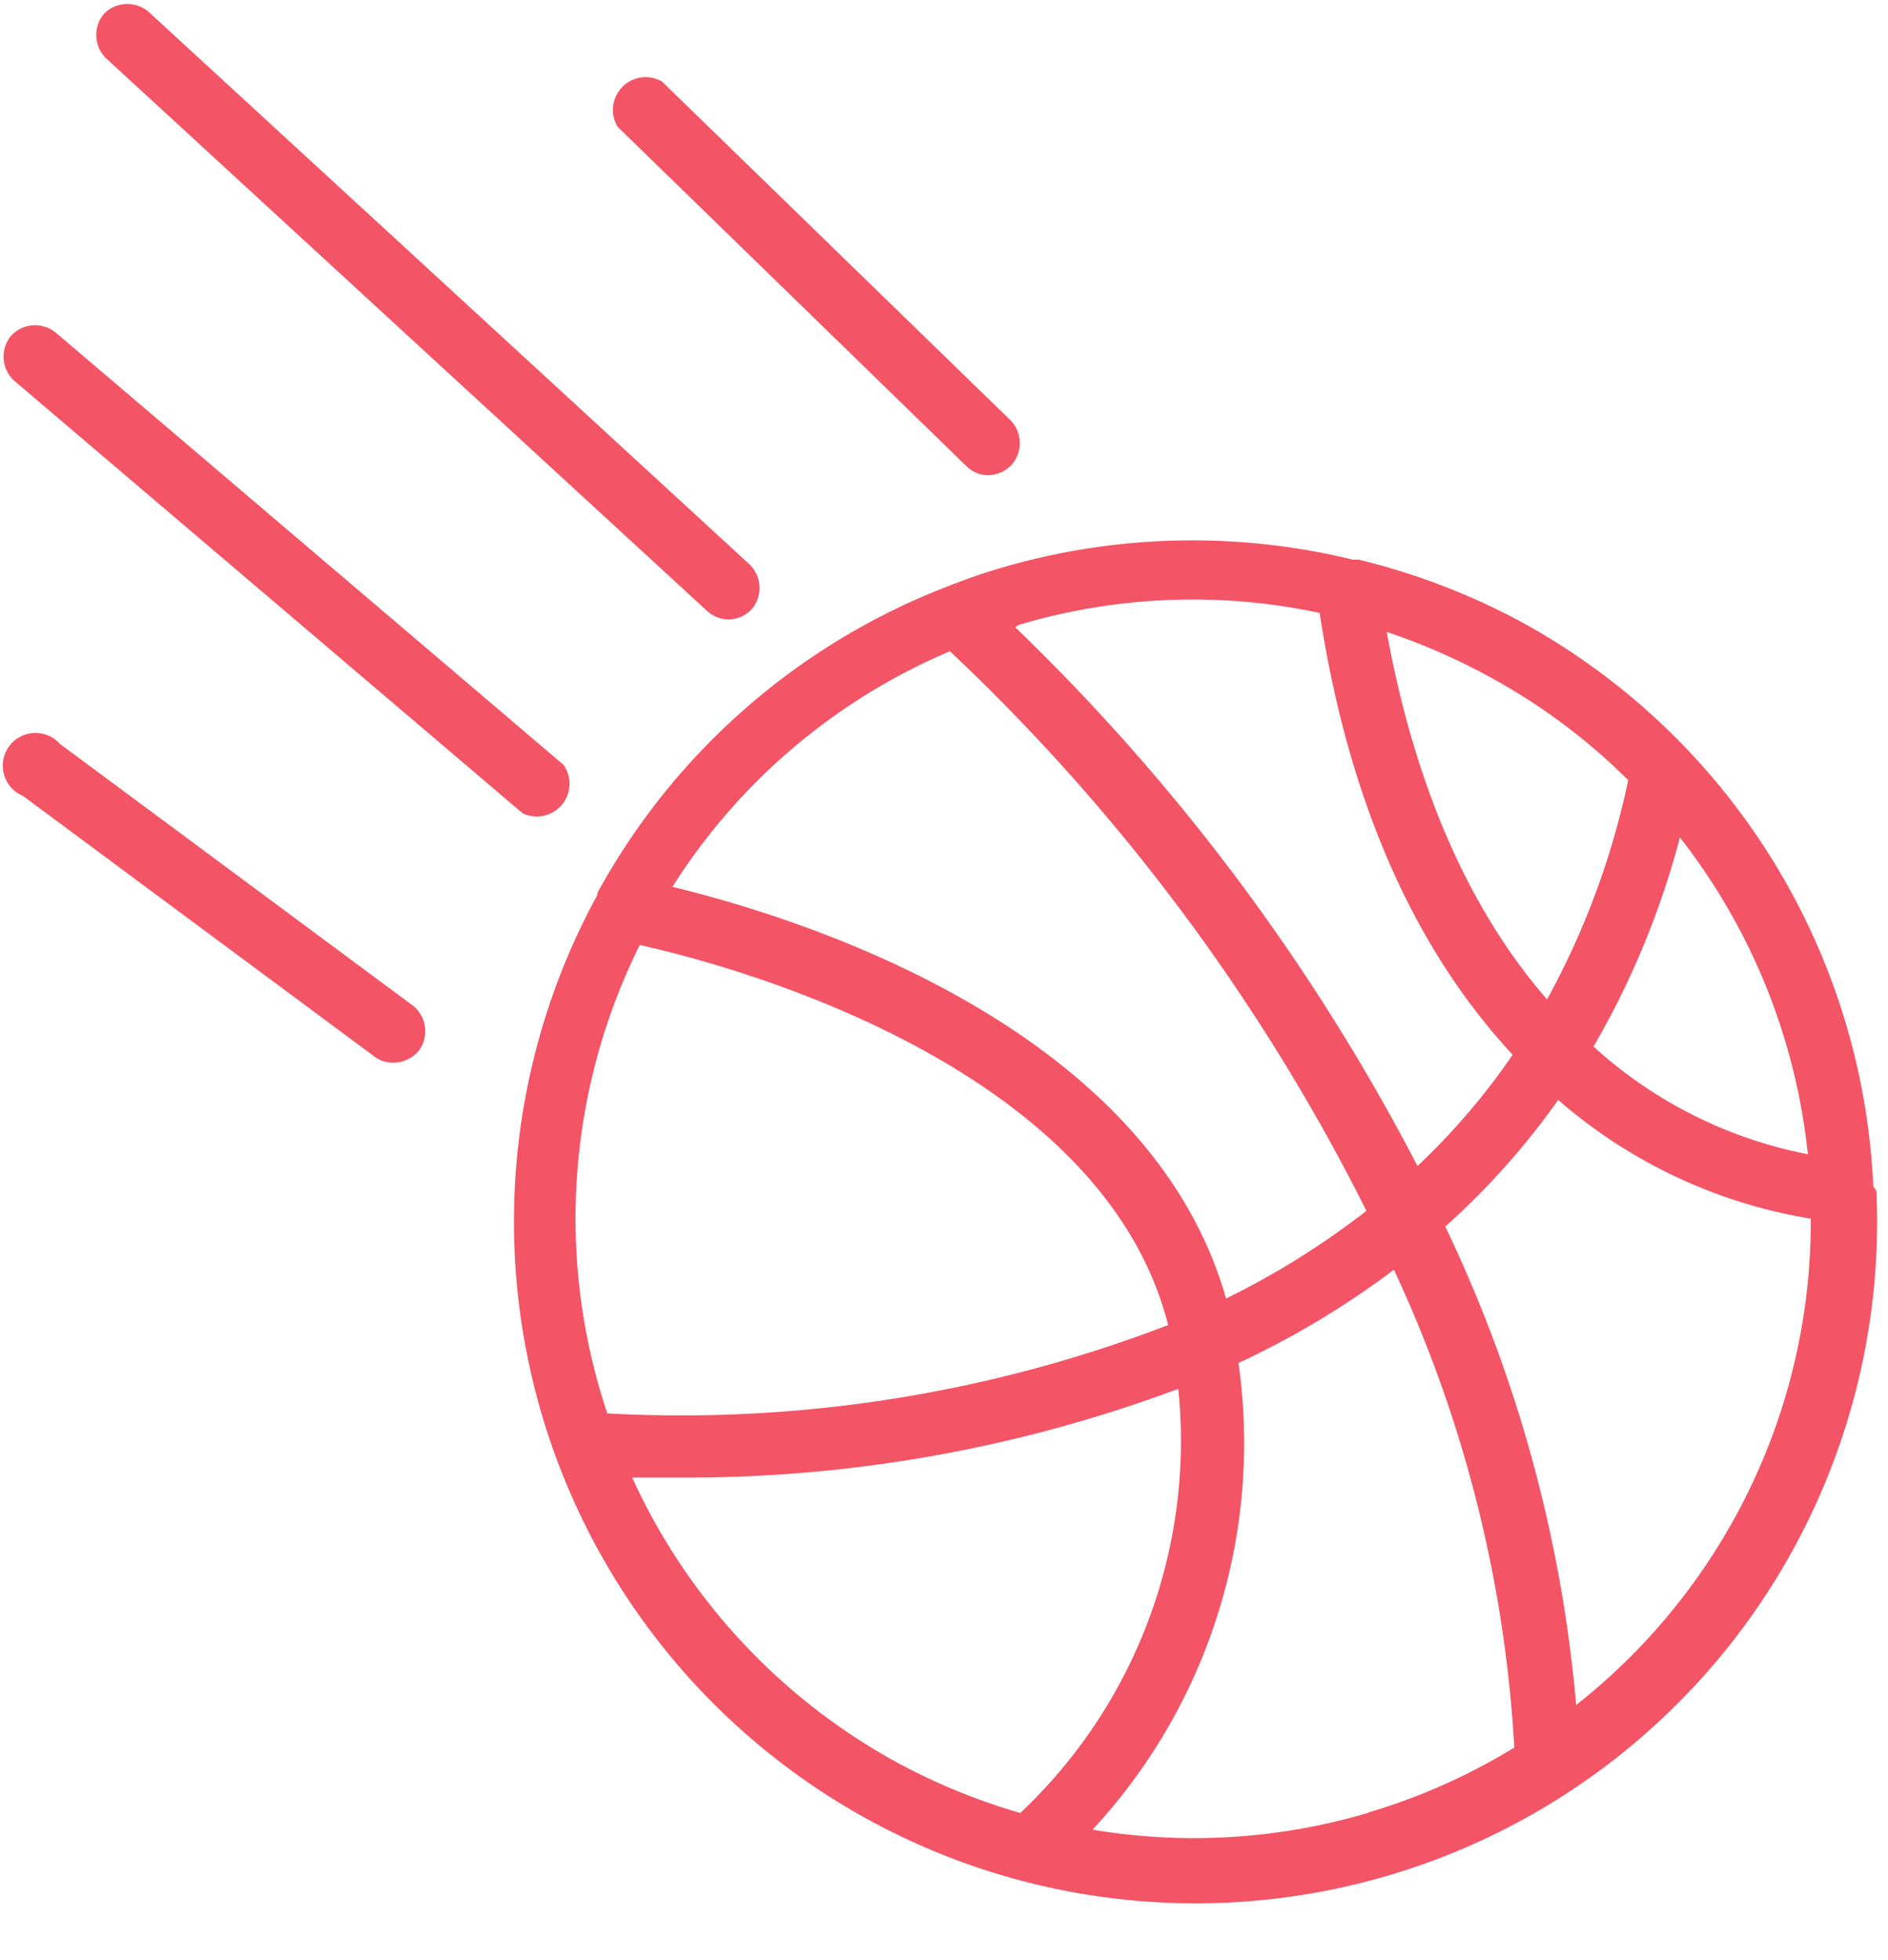 <?xml version="1.0" encoding="UTF-8" standalone="no"?><svg xmlns="http://www.w3.org/2000/svg" xmlns:xlink="http://www.w3.org/1999/xlink" data-name="Layer 2" fill="#f35566" height="59.9" preserveAspectRatio="xMidYMid meet" version="1" viewBox="3.3 2.9 57.7 59.9" width="57.7" zoomAndPan="magnify"><g id="change1_1"><path d="M60.55,39.16A20.71,20.71,0,0,0,49.73,21.87,20.88,20.88,0,0,0,44.82,20l-.18,0a20.73,20.73,0,0,0-10.77.26c-.58.17-1.14.37-1.69.59l0,0a20.65,20.65,0,0,0-10.62,9.33v0l0,.06a20.83,20.83,0,1,0,39.09,9.14s0,0,0-.07A.45.45,0,0,0,60.55,39.16Zm-2.66-4.34a18.72,18.72,0,0,1,.66,3.35A13.56,13.56,0,0,1,52,34.88a25.64,25.64,0,0,0,2.64-6.39A18.88,18.88,0,0,1,57.89,34.82ZM48.8,23.57h0a18.6,18.6,0,0,1,4.26,3.17,24.3,24.3,0,0,1-2.48,6.7c-2.07-2.38-3.93-5.93-4.9-11.23A19.52,19.52,0,0,1,48.8,23.57ZM34.42,22a18.58,18.58,0,0,1,9.21-.37c1,6.52,3.34,10.75,5.9,13.5a20.85,20.85,0,0,1-2.91,3.4A63.44,63.44,0,0,0,34.33,22.07Zm-2.11.78A61.1,61.1,0,0,1,45.06,39.9a24.74,24.74,0,0,1-4.29,2.68C38.4,34.23,27.7,30.93,23.85,30A18.62,18.62,0,0,1,32.31,22.81Zm-9.45,9C25.81,32.43,37,35.49,39,43.39a41.49,41.49,0,0,1-17.14,2.7A18.77,18.77,0,0,1,22.86,31.76ZM34.48,58.3a19.07,19.07,0,0,1-3.76-1.54,18.82,18.82,0,0,1-8.1-8.71c.4,0,.85,0,1.38,0a42.93,42.93,0,0,0,15.31-2.71A15.61,15.61,0,0,1,34.48,58.3Zm10.62,0a18.75,18.75,0,0,1-8.41.51,17.38,17.38,0,0,0,4.46-14.26,26.45,26.45,0,0,0,4.75-2.85,39.81,39.81,0,0,1,3.68,14.6A18.63,18.63,0,0,1,45.1,58.29ZM56.36,49.2A18.82,18.82,0,0,1,51.47,55a42.37,42.37,0,0,0-4-14.62,23,23,0,0,0,3.45-3.87,15.59,15.59,0,0,0,7.72,3.63A18.77,18.77,0,0,1,56.36,49.2Z"/></g><g id="change1_2"><path d="M15.34,35.37a1,1,0,0,0,.78-.39,1,1,0,0,0-.2-1.35l-10.79-8A1,1,0,1,0,4,27.22l10.79,8A.93.93,0,0,0,15.34,35.37Z"/></g><g id="change1_3"><path d="M6.48,3.32a1,1,0,0,0,.06,1.36L24.91,21.57a1,1,0,0,0,.65.26,1,1,0,0,0,.71-.31,1,1,0,0,0-.06-1.37L7.84,3.26A1,1,0,0,0,6.48,3.32Z"/></g><g id="change1_4"><path d="M3.63,13.17a1,1,0,0,0,.11,1.37L19.27,27.75a1,1,0,0,0,1.25-1.48L5,13.06A1,1,0,0,0,3.63,13.17Z"/></g><g id="change1_5"><path d="M33.51,17.42a1,1,0,0,0,.69-.3,1,1,0,0,0,0-1.36L23.53,5.39a1,1,0,0,0-1.35,1.39L32.83,17.14A.94.94,0,0,0,33.51,17.42Z"/></g></svg>